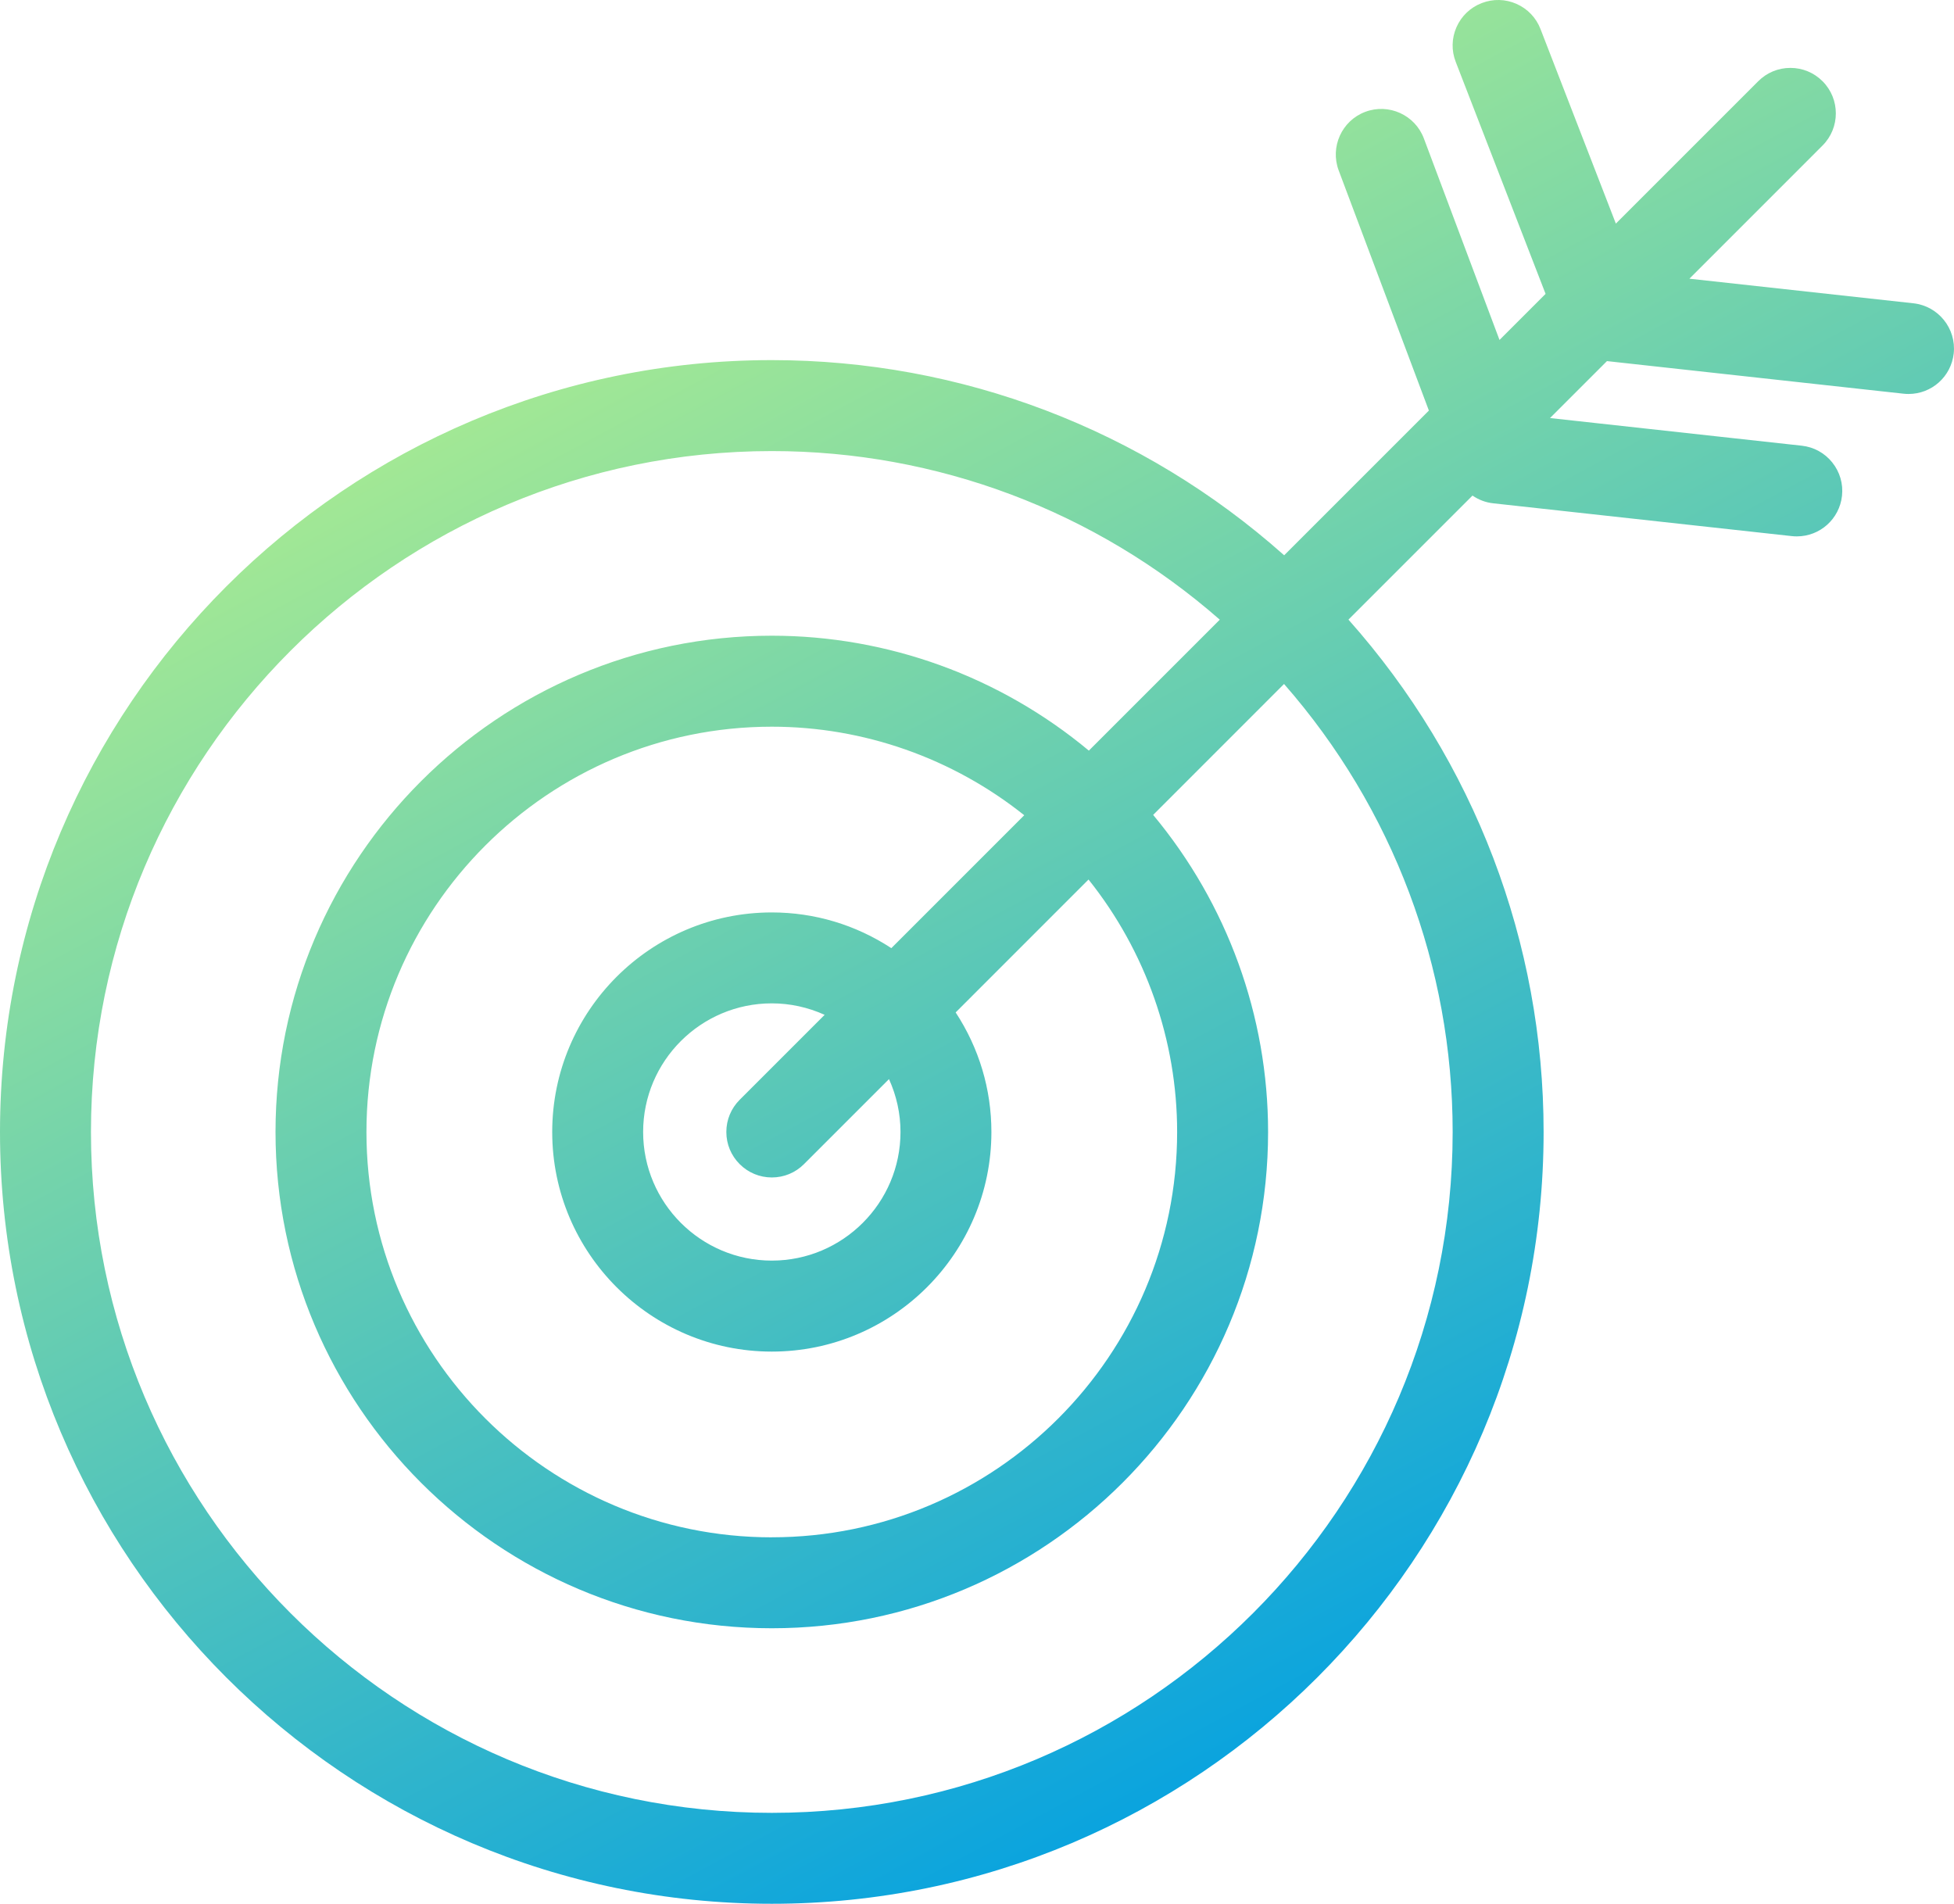 <?xml version="1.0" encoding="UTF-8"?><svg id="Capa_1" xmlns="http://www.w3.org/2000/svg" xmlns:xlink="http://www.w3.org/1999/xlink" viewBox="0 0 633.11 616.84"><defs><style>.cls-1{fill:url(#Degradado_sin_nombre_3);}</style><linearGradient id="Degradado_sin_nombre_3" x1="196.5" y1="43.96" x2="477.88" y2="566.52" gradientUnits="userSpaceOnUse"><stop offset="0" stop-color="#b4f08c"/><stop offset="1" stop-color="#009fe3"/></linearGradient></defs><path class="cls-1" d="M619.98,98.27l-72.6-7.97,43.14-43.15c5.74-5.74,5.74-15.09,0-20.83-2.78-2.78-6.48-4.32-10.42-4.32s-7.63,1.53-10.42,4.32l-46.13,46.13-24.41-63.02c-1.41-3.67-4.17-6.56-7.76-8.16-3.6-1.6-7.61-1.69-11.29-.27s-6.58,4.19-8.17,7.79c-1.59,3.6-1.68,7.6-.25,11.27l29.11,75.16-14.93,14.93-24.51-65.3c-2.86-7.6-11.37-11.47-18.98-8.61-7.6,2.85-11.46,11.36-8.62,18.97l29.23,77.82-46.89,46.89c-45.87-40.82-104.65-63.24-166.01-63.24C112.18,116.69,0,228.87,0,366.76s112.18,250.07,250.07,250.07,250.07-112.18,250.07-250.07c0-61.34-22.42-120.12-63.23-166l40.19-40.19c1.98,1.36,4.27,2.24,6.69,2.5l96.76,10.63c.54.06,1.08.09,1.63.09,7.52,0,13.81-5.64,14.64-13.12.43-3.91-.69-7.76-3.15-10.83-2.46-3.07-5.97-5-9.88-5.43l-81.57-8.96,18.45-18.45,96.08,10.56c.54.06,1.08.09,1.63.09,7.52,0,13.81-5.64,14.64-13.13.88-8.07-4.98-15.36-13.05-16.25ZM250.07,408.44c-22.99,0-41.69-18.7-41.69-41.68s18.7-41.67,41.69-41.67c5.91,0,11.74,1.28,17.12,3.72l-27.53,27.53c-2.78,2.78-4.32,6.48-4.32,10.42s1.53,7.63,4.32,10.42c2.78,2.78,6.48,4.32,10.42,4.32s7.64-1.53,10.42-4.32l27.54-27.54c2.45,5.39,3.73,11.21,3.73,17.12,0,22.98-18.7,41.68-41.69,41.68ZM250.08,498.1c-72.43,0-131.35-58.92-131.35-131.33s58.92-131.32,131.35-131.32c29.7,0,58.55,10.16,81.78,28.69l-43.06,43.06c-11.59-7.58-24.9-11.57-38.73-11.57-39.23,0-71.15,31.91-71.15,71.14s31.92,71.15,71.15,71.15,71.15-31.92,71.15-71.15c0-13.84-3.99-27.16-11.58-38.74l43.05-43.06c18.55,23.23,28.71,52.09,28.71,81.79,0,72.42-58.91,131.33-131.33,131.33ZM352.79,243.2c-28.87-24.04-65.18-37.23-102.71-37.23-88.67,0-160.81,72.13-160.81,160.79s72.14,160.8,160.81,160.8,160.79-72.14,160.79-160.8c0-37.53-13.19-73.85-37.24-102.73l42.41-42.42c35.26,40.27,54.63,91.63,54.63,145.15,0,121.64-98.96,220.61-220.6,220.61S29.47,488.41,29.47,366.76s98.96-220.61,220.61-220.61c53.52,0,104.88,19.36,145.14,54.63l-42.42,42.42Z"/></svg>